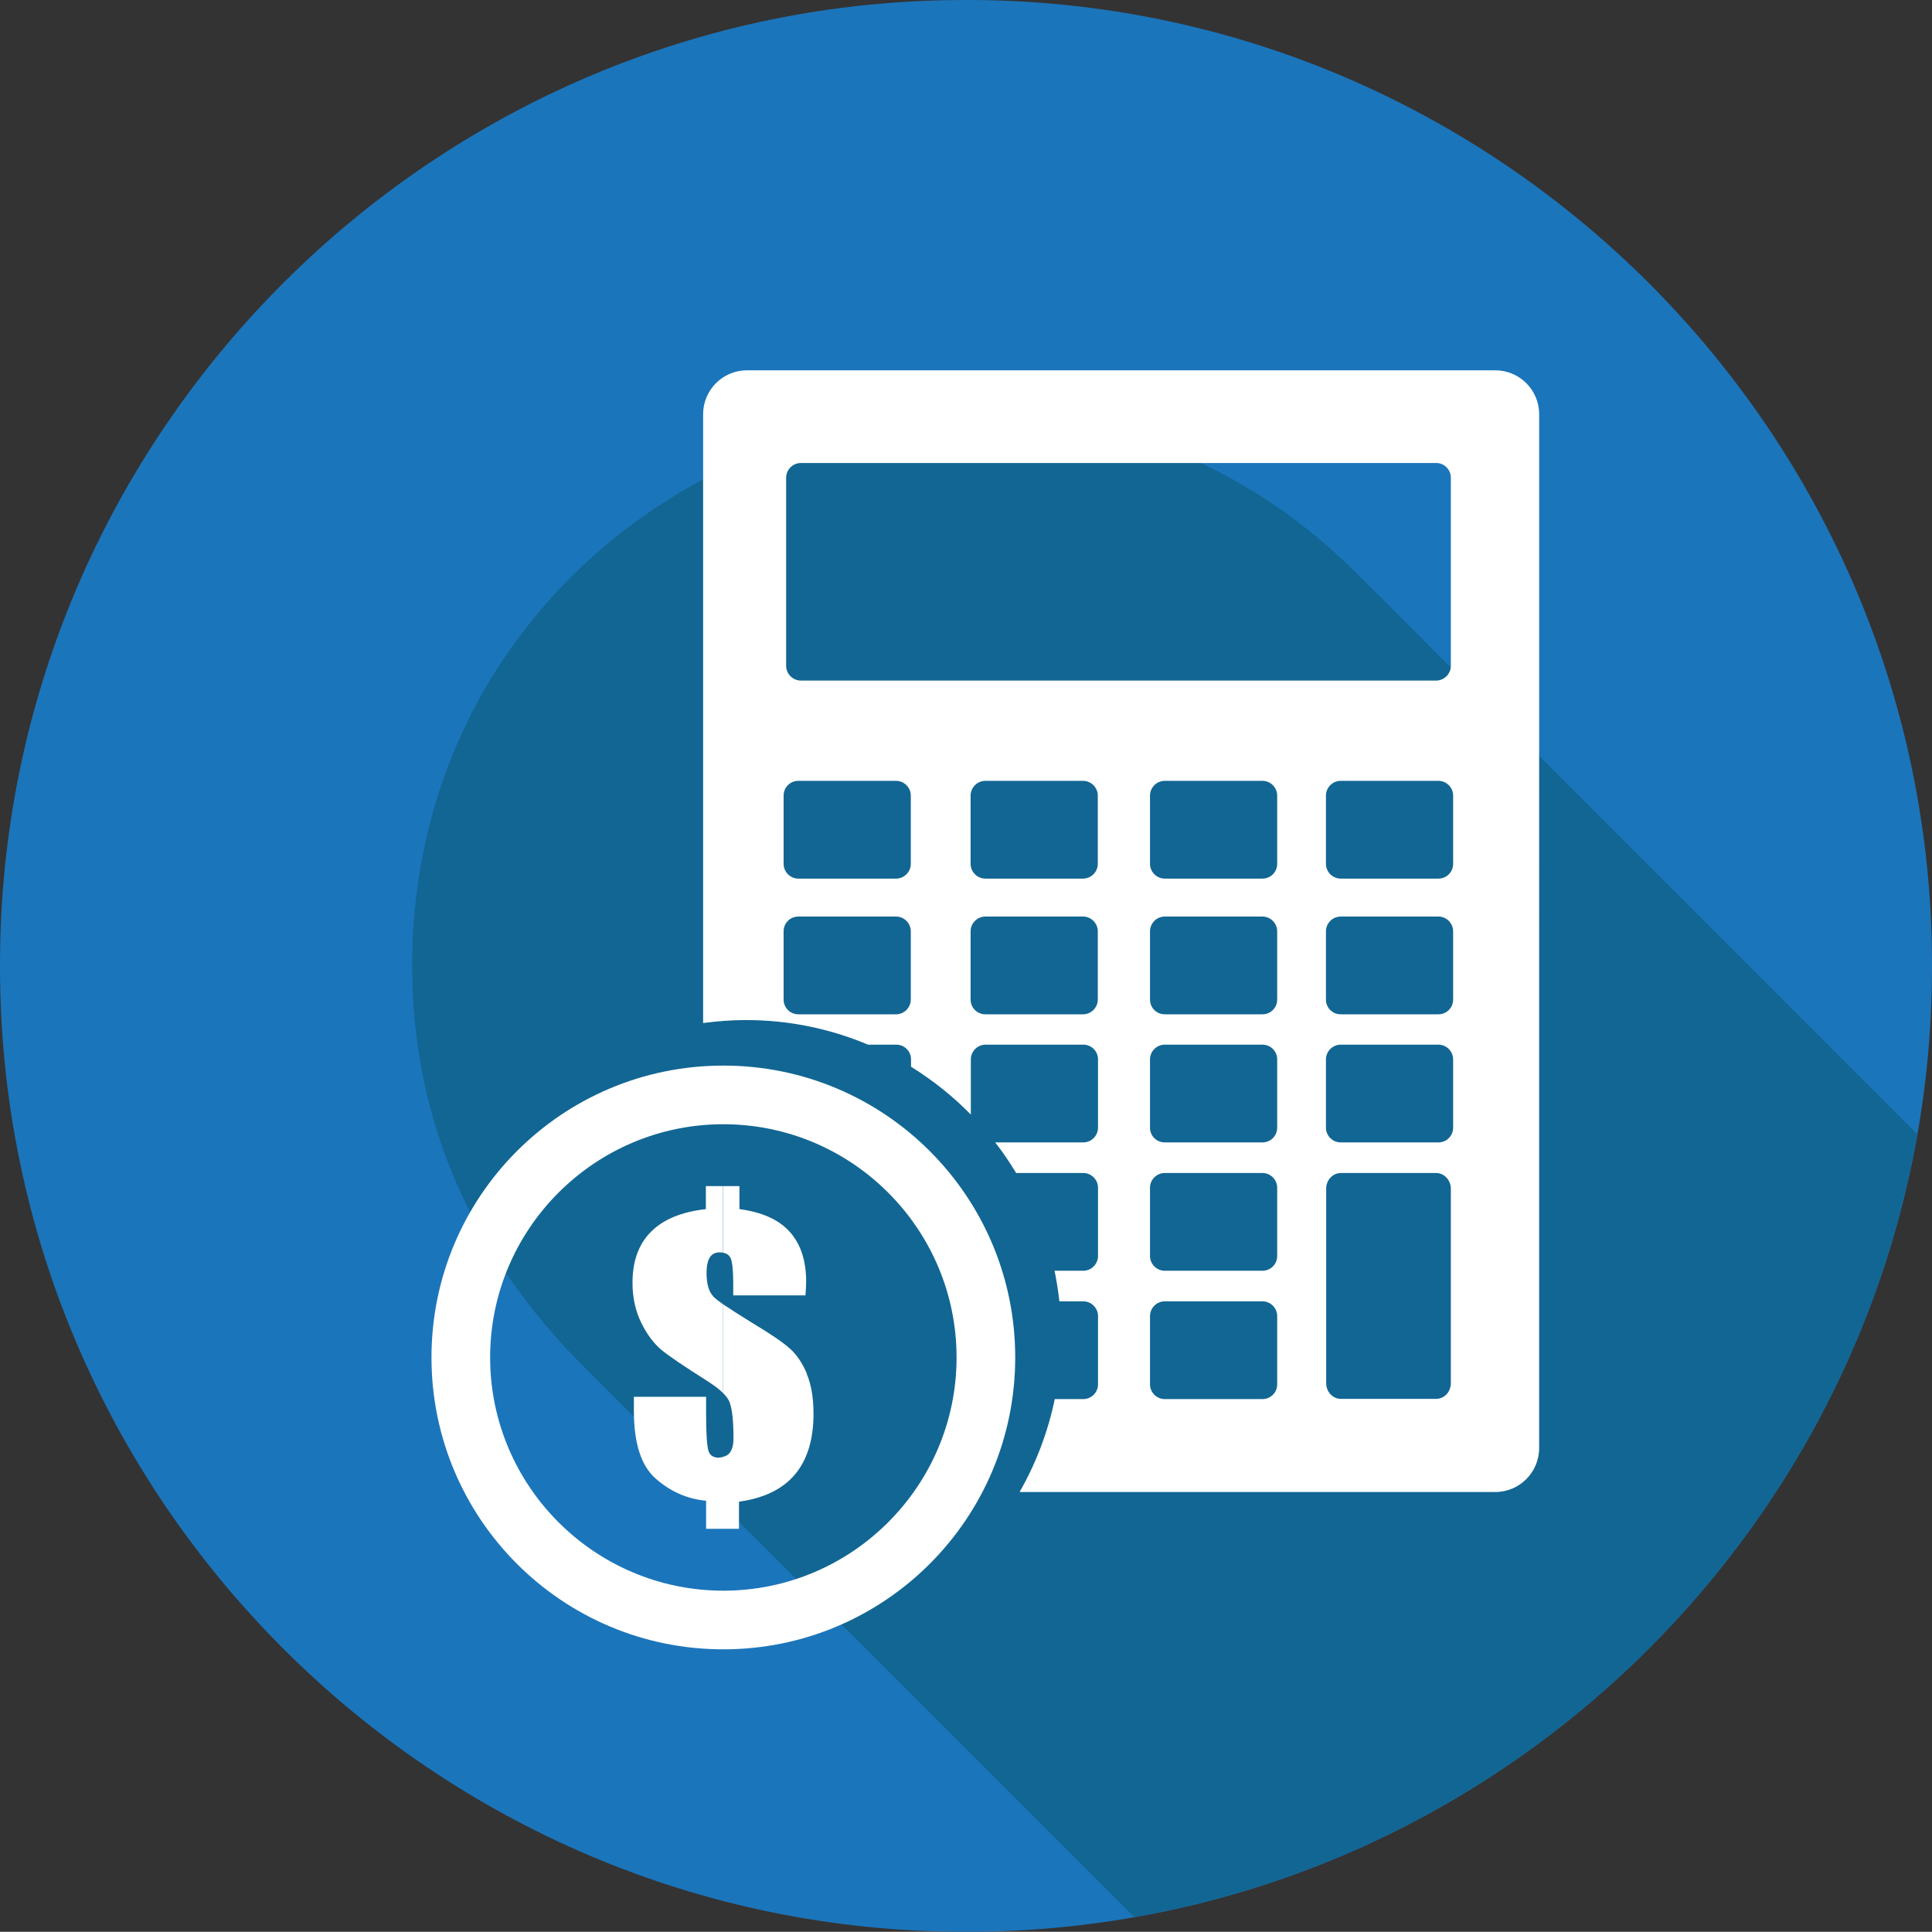 <?xml version="1.0" encoding="UTF-8"?>
<svg id="Layer_1" data-name="Layer 1" xmlns="http://www.w3.org/2000/svg" viewBox="0 0 84 83.99">
  <rect x="0" y="0" width="84" height="83.99" fill="#333333" stroke="none"/>
  <defs>
    <style>
      .cls-1 {
        fill: #1b75bb;
      }

      .cls-1, .cls-2 {
        fill-rule: evenodd;
      }

      .cls-3 {
        fill: #fff;
      }

      .cls-4 {
        fill: none;
      }

      .cls-2 {
        fill: #126693;
      }
    </style>
  </defs>
  <g>
    <path class="cls-1" d="M84,42.05v-.11C84,18.84,65.15,0,42.06,0h-.11C18.85,0,0,18.84,0,41.94v.11c0,23.09,18.85,41.94,41.95,41.94h.11c23.09,0,41.94-18.85,41.94-41.94Z"/>
    <path class="cls-2" d="M49.31,83.35c17.31-3.03,31.01-16.74,34.05-34.04l-24.34-24.35c-15.13-15.12-41.1-4.35-41.1,17.03,0,6.82,2.68,12.65,7.47,17.44l23.92,23.92Z"/>
  </g>
  <g>
    <g>
      <g>
        <path class="cls-3" d="M31.02,56.37c-.2-.2-.3-.54-.3-1.03,0-.3.05-.52.14-.67.1-.15.24-.22.43-.22.05,0,.1,0,.15.02v-2.9h-.75v1c-1.06.12-1.86.45-2.39.99-.53.53-.8,1.27-.8,2.21,0,.65.13,1.23.38,1.74.25.51.55.91.89,1.19.34.28,1,.72,1.96,1.33.3.19.54.37.71.54v-3.86c-.2-.14-.35-.26-.43-.34Z"/>
        <path class="cls-3" d="M31.27,63.38c-.25,0-.41-.1-.47-.31-.06-.2-.1-.73-.1-1.57v-.77h-3.14v.61c0,1.4.31,2.38.94,2.94.63.56,1.36.89,2.2.97v1.22h.75v-3.13c-.06.02-.11.03-.18.03Z"/>
        <path class="cls-3" d="M35.08,59.72c-.2-.47-.45-.83-.74-1.09-.29-.26-.83-.63-1.63-1.11-.55-.34-.97-.61-1.27-.81v3.86c.15.15.26.3.3.45.1.3.15.81.15,1.51,0,.28-.05.49-.16.63-.07.1-.17.15-.3.18v3.13h.7v-1.18c1.08-.15,1.89-.54,2.43-1.18.54-.64.81-1.52.81-2.64,0-.7-.1-1.29-.3-1.75Z"/>
        <path class="cls-3" d="M31.77,54.71c.07.17.11.53.11,1.09v.52h3.14c.02-.26.03-.46.03-.59,0-.93-.24-1.65-.72-2.18-.48-.53-1.21-.85-2.18-.98v-1h-.7v2.9c.16.03.26.11.32.24Z"/>
      </g>
      <g>
        <path class="cls-4" d="M31.45,48.88c-5.59,0-10.14,4.55-10.14,10.14s4.55,10.14,10.14,10.14,10.14-4.55,10.14-10.14-4.55-10.14-10.14-10.14Z"/>
        <path class="cls-3" d="M31.45,46.33c-7.01,0-12.69,5.68-12.69,12.69s5.68,12.69,12.69,12.69,12.69-5.68,12.69-12.69-5.68-12.69-12.69-12.69ZM31.45,69.16c-5.59,0-10.14-4.55-10.14-10.14s4.55-10.14,10.14-10.14,10.14,4.55,10.14,10.14-4.55,10.14-10.14,10.14Z"/>
      </g>
    </g>
    <path class="cls-4" d="M17.21,39.84h4.25c.35,0,.64.29.64.64v2.97c0,.35-.29.64-.64.64h-4.25c-.35,0-.64-.29-.64-.64v-2.97c0-.35.29-.64.64-.64Z"/>
    <path class="cls-4" d="M17.21,33.95h4.25c.35,0,.64.29.64.64v2.98c0,.35-.29.64-.64.64h-4.25c-.35,0-.64-.29-.64-.64v-2.97c0-.35.29-.64.64-.64Z"/>
    <path class="cls-4" d="M25.34,33.95h4.25c.35,0,.64.29.64.64v2.98c0,.35-.29.64-.64.64h-4.25c-.35,0-.64-.29-.64-.64v-2.97c0-.35.29-.64.64-.64Z"/>
    <path class="cls-4" d="M22.1,46.06c0-.35-.29-.64-.64-.64h-1.23c.65.27,1.27.6,1.87.96v-.32Z"/>
    <path class="cls-4" d="M25.34,39.84h4.25c.35,0,.64.29.64.64v2.98c0,.35-.29.64-.64.64h-4.25c-.35,0-.64-.29-.64-.64v-2.97c0-.35.29-.64.64-.64Z"/>
    <path class="cls-4" d="M33.14,33.95h4.25c.35,0,.64.29.64.64v2.97c0,.35-.29.64-.64.64h-4.25c-.35,0-.64-.29-.64-.64v-2.97c0-.35.29-.64.64-.64Z"/>
    <path class="cls-4" d="M40.79,45.42h4.25c.35,0,.64.29.64.64v2.97c0,.35-.29.64-.64.64h-4.25c-.35,0-.64-.29-.64-.64v-2.98c0-.35.29-.64.64-.64Z"/>
    <path class="cls-4" d="M44.94,51h-4.14c-.35,0-.64.31-.64.68v8.46c0,.38.29.68.64.68h4.14c.35,0,.64-.3.64-.68v-8.46c0-.38-.29-.68-.64-.68Z"/>
    <path class="cls-4" d="M40.79,33.95h4.25c.35,0,.64.29.64.64v2.97c0,.35-.29.64-.64.64h-4.25c-.35,0-.64-.29-.64-.64v-2.97c0-.35.29-.64.64-.64Z"/>
    <path class="cls-4" d="M40.79,39.84h4.25c.35,0,.64.29.64.64v2.97c0,.35-.29.64-.64.64h-4.25c-.35,0-.64-.29-.64-.64v-2.97c0-.35.29-.64.64-.64Z"/>
    <path class="cls-4" d="M33.14,39.84h4.25c.35,0,.64.29.64.64v2.97c0,.35-.29.64-.64.64h-4.25c-.35,0-.64-.29-.64-.64v-2.97c0-.35.29-.64.64-.64Z"/>
    <path class="cls-4" d="M33.14,56.58h4.25c.35,0,.64.29.64.64v2.97c0,.35-.29.64-.64.64h-4.25c-.35,0-.64-.29-.64-.64v-2.97c0-.35.29-.64.64-.64Z"/>
    <path class="cls-4" d="M33.14,51h4.25c.35,0,.64.29.64.64v2.97c0,.35-.29.64-.64.64h-4.25c-.35,0-.64-.29-.64-.64v-2.97c0-.35.29-.64.64-.64Z"/>
    <path class="cls-4" d="M33.14,45.42h4.25c.35,0,.64.29.64.64v2.97c0,.35-.29.64-.64.64h-4.25c-.35,0-.64-.29-.64-.64v-2.97c0-.35.29-.64.64-.64Z"/>
    <g>
      <path class="cls-4" d="M60.34,33.95h4.25c.35,0,.64.29.64.64v2.98c0,.35-.29.64-.64.64h-4.25c-.35,0-.64-.29-.64-.64v-2.97c0-.35.29-.64.64-.64Z"/>
      <path class="cls-4" d="M60.34,39.84h4.25c.35,0,.64.29.64.64v2.97c0,.35-.29.64-.64.64h-4.25c-.35,0-.64-.29-.64-.64v-2.97c0-.35.29-.64.64-.64Z"/>
      <path class="cls-4" d="M52.22,39.84h4.25c.35,0,.64.29.64.64v2.97c0,.35-.29.64-.64.64h-4.25c-.35,0-.64-.29-.64-.64v-2.97c0-.35.29-.64.64-.64Z"/>
      <rect class="cls-4" x="51.58" y="33.95" width="5.52" height="4.25" rx=".64" ry=".64"/>
      <path class="cls-3" d="M64.99,16.1h-32.51c-1.06,0-1.91.86-1.91,1.91v26.47c.61-.08,1.23-.13,1.86-.13,1.88,0,3.67.38,5.31,1.07h1.23c.35,0,.64.28.64.64v.32c.95.59,1.83,1.29,2.6,2.08v-2.4c0-.35.29-.64.64-.64h4.25c.35,0,.64.28.64.64v2.97c0,.35-.29.64-.64.64h-3.83c.33.42.63.87.91,1.33h2.92c.35,0,.64.29.64.64v2.97c0,.35-.29.64-.64.64h-1.25c.09.44.16.88.21,1.33h1.04c.35,0,.64.29.64.64v2.97c0,.35-.29.64-.64.64h-1.24c-.3,1.44-.82,2.8-1.53,4.04h20.68c1.06,0,1.91-.86,1.91-1.91V18.01c0-1.06-.86-1.91-1.91-1.91ZM39.6,43.46c0,.35-.29.64-.64.64h-4.25c-.35,0-.64-.28-.64-.64v-2.97c0-.35.28-.64.64-.64h4.25c.35,0,.64.29.64.64v2.97ZM39.6,37.56c0,.35-.29.64-.64.64h-4.25c-.35,0-.64-.29-.64-.64v-2.97c0-.35.28-.64.64-.64h4.25c.35,0,.64.29.64.64v2.97ZM47.73,43.46c0,.35-.29.64-.64.64h-4.25c-.35,0-.64-.28-.64-.64v-2.97c0-.35.29-.64.64-.64h4.25c.35,0,.64.29.64.64v2.97ZM47.73,37.56c0,.35-.29.64-.64.64h-4.25c-.35,0-.64-.29-.64-.64v-2.97c0-.35.29-.64.64-.64h4.25c.35,0,.64.29.64.64v2.97ZM34.82,29.59c-.35,0-.64-.29-.64-.64v-8.18c0-.35.29-.64.64-.64h27.62c.35,0,.64.28.64.64v8.18c0,.35-.29.64-.64.64h-27.62ZM55.53,60.19c0,.35-.28.64-.64.64h-4.25c-.35,0-.64-.29-.64-.64v-2.97c0-.35.29-.64.64-.64h4.25c.35,0,.64.29.64.64v2.97ZM55.53,54.61c0,.35-.28.64-.64.64h-4.25c-.35,0-.64-.29-.64-.64v-2.97c0-.35.29-.64.64-.64h4.25c.35,0,.64.29.64.64v2.97ZM55.53,49.03c0,.35-.28.64-.64.64h-4.25c-.35,0-.64-.28-.64-.64v-2.97c0-.35.29-.64.64-.64h4.25c.35,0,.64.28.64.64v2.97ZM55.53,43.46c0,.35-.28.64-.64.64h-4.25c-.35,0-.64-.28-.64-.64v-2.97c0-.35.29-.64.64-.64h4.25c.35,0,.64.29.64.64v2.97ZM55.53,37.56c0,.35-.28.64-.64.64h-4.25c-.35,0-.64-.29-.64-.64v-2.97c0-.35.29-.64.64-.64h4.25c.35,0,.64.29.64.64v2.97ZM63.08,60.14c0,.38-.29.68-.64.68h-4.14c-.35,0-.64-.3-.64-.68v-8.46c0-.38.29-.68.64-.68h4.14c.35,0,.64.31.64.68v8.46ZM63.18,49.03c0,.35-.28.64-.64.64h-4.25c-.35,0-.64-.29-.64-.64v-2.97c0-.35.29-.64.64-.64h4.25c.35,0,.64.29.64.64v2.97ZM63.18,43.46c0,.35-.28.64-.64.64h-4.25c-.35,0-.64-.28-.64-.64v-2.97c0-.35.29-.64.64-.64h4.25c.35,0,.64.29.64.64v2.97ZM63.18,37.56c0,.35-.28.64-.64.64h-4.25c-.35,0-.64-.29-.64-.64v-2.97c0-.35.29-.64.64-.64h4.25c.35,0,.64.29.64.64v2.97Z"/>
    </g>
  </g>
</svg>